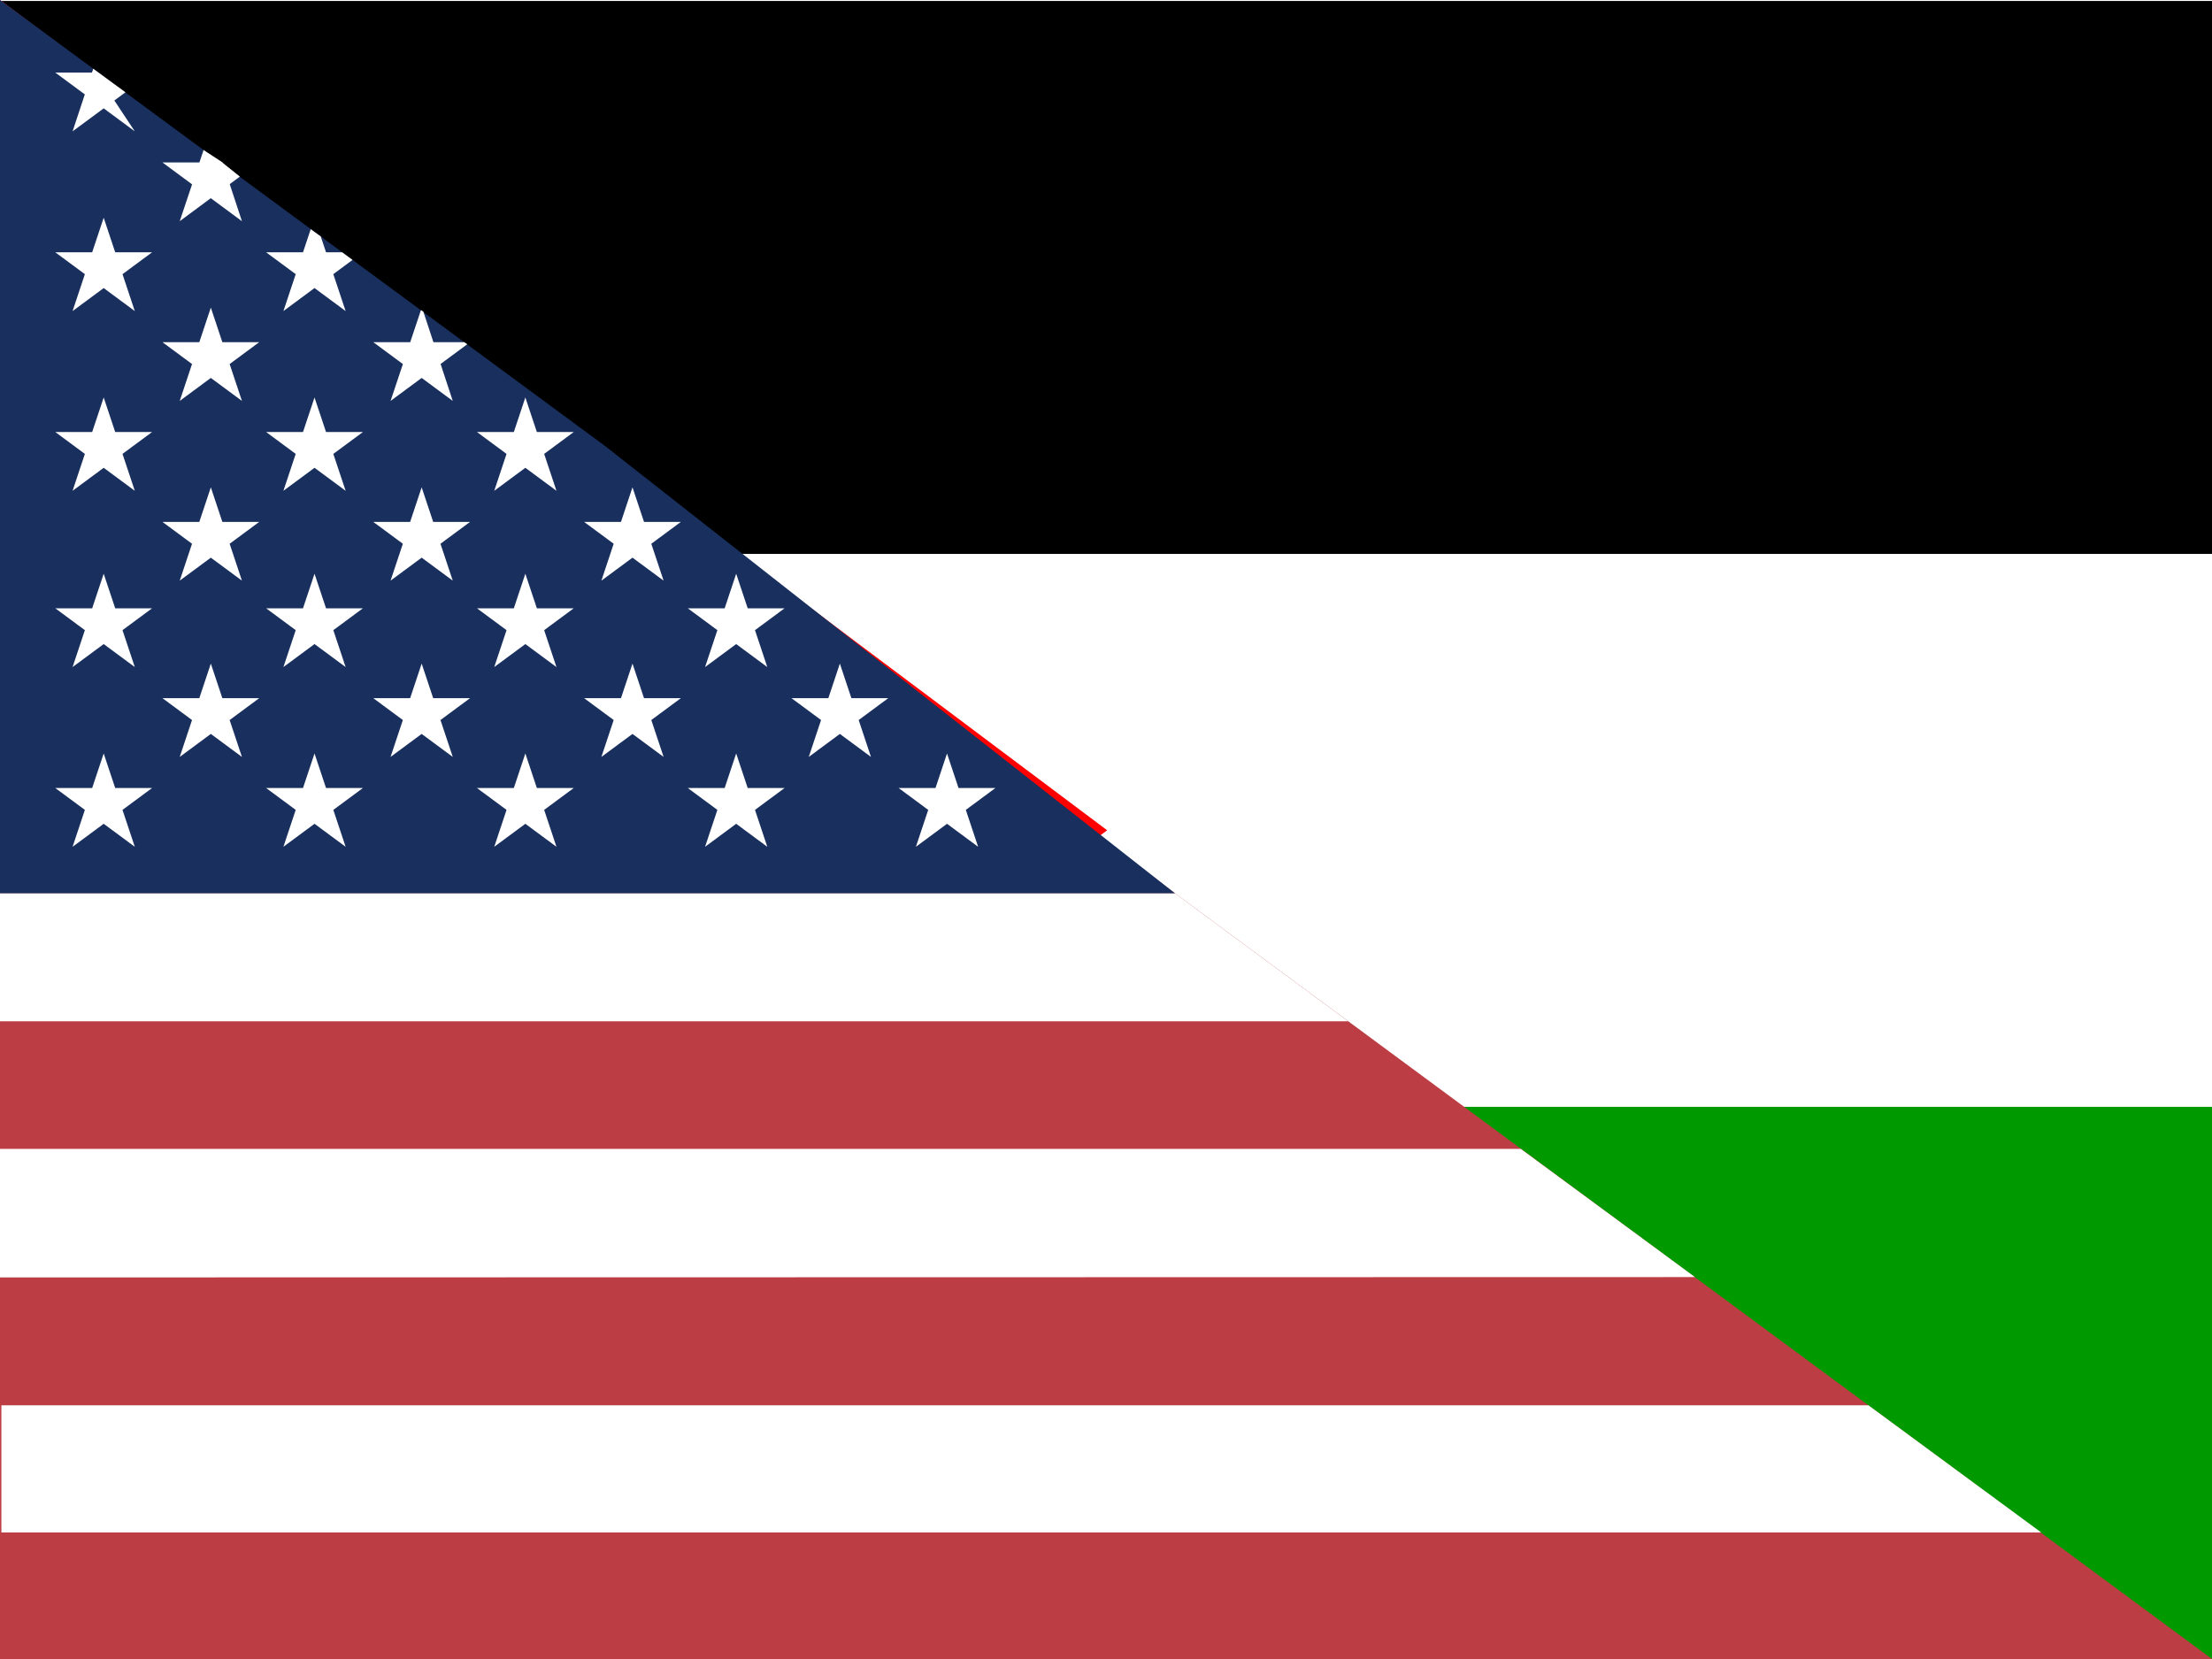 <?xml version="1.0" encoding="utf-8"?>
<!-- Generator: Adobe Illustrator 27.0.1, SVG Export Plug-In . SVG Version: 6.00 Build 0)  -->
<svg version="1.1" id="Layer_1" xmlns="http://www.w3.org/2000/svg" xmlns:xlink="http://www.w3.org/1999/xlink" x="0px" y="0px"
	 viewBox="0 0 640 480" style="enable-background:new 0 0 640 480;" xml:space="preserve">
<style type="text/css">
	.st0{fill-rule:evenodd;clip-rule:evenodd;}
	.st1{fill-rule:evenodd;clip-rule:evenodd;fill:#FFFFFF;}
	.st2{fill-rule:evenodd;clip-rule:evenodd;fill:#009900;}
	.st3{fill-rule:evenodd;clip-rule:evenodd;fill:#FF0000;}
	.st4{fill:#BD3D44;}
	.st5{fill:#92C83E;stroke:#FFFFFF;stroke-width:37;}
	.st6{fill:#192F5D;}
	.st7{fill:#FFFFFF;}
</style>
<g id="Layer_2_00000046339417471822300900000010946220130998007705_">
	<g>
		<g>
			<g>
				<g transform="translate(110.5) scale(.938)">
					<g>
						<path class="st0" d="M-117.4,0.3h682.2v170.6h-682.2V0.3z"/>
						<path class="st1" d="M-117.4,170.9h682.2v170.5h-682.2V170.9z"/>
						<path class="st2" d="M-117.4,341.4h682.2V512h-682.2V341.4z"/>
						<path class="st3" d="M-117.4,511.9l341.1-255.8L-117.4,0.3V511.9L-117.4,511.9z"/>
						<path class="st1" d="M-22.6,289.1l3.8-24.9h-17l15.3-11l-10.6-19.9l15.3,11l3.7-24.8l3.8,24.9L7,233.4l-10.6,19.9l15.3,11
							H-5.3l3.8,24.9l-10.6-20L-22.6,289.1z"/>
					</g>
				</g>
			</g>
		</g>
	</g>
</g>
<g id="Layer_1_00000107553940088715243960000001281142564084057991_">
	<g id="flag-icons-us">
		<path class="st4" d="M0,0l340,258.5L640,480H0"/>
		<path class="st5" d="M0,425"/>
		<path class="st6" d="M0,0l175,129l165,129.5H0"/>
		<path class="st6" d="M0,0"/>
		<path class="st7" d="M39,38L16,21h11.6h0.9l7.8,5.7L21,38l6-18.1"/>
		<path class="st7" d="M58.9,43.4l5.5,3.6L70,64L47,47h17.3l5.1,4.1L52,64L58.9,43.4L58.9,43.4z"/>
		<path class="st7" d="M30,63l9,27L16,73h28L21,90L30,63z"/>
		<path class="st7" d="M102,75.2L82,90l7.9-23.7l2.9,2.1l0,0L100,90L77,73h22"/>
		<path class="st7" d="M61,89l9,27L47,99h28l-23,17L61,89z"/>
		<path class="st7" d="M135.2,99.6L113,116l8.8-26.3l0.7,0.5l0,0L131,116l-23-17h26.3"/>
		<path class="st7" d="M30,115l9,27l-23-17h28l-23,17L30,115z"/>
		<path class="st7" d="M91,115l9,27l-23-17h28l-23,17L91,115z"/>
		<path class="st7" d="M152,115l9,27l-23-17h28l-23,17L152,115z"/>
		<path class="st7" d="M61,141l9,27l-23-17h28l-23,17L61,141z"/>
		<path class="st7" d="M122,141l9,27l-23-17h28l-23,17L122,141z"/>
		<path class="st7" d="M183,141l9,27l-23-17h28l-23,17L183,141z"/>
		<path class="st7" d="M30,166l9,27l-23-17h28l-23,17L30,166z"/>
		<path class="st7" d="M91,166l9,27l-23-17h28l-23,17L91,166z"/>
		<path class="st7" d="M152,166l9,27l-23-17h28l-23,17L152,166z"/>
		<path class="st7" d="M213,166l9,27l-23-17h28l-23,17L213,166z"/>
		<path class="st7" d="M61,192l9,27l-23-17h28l-23,17L61,192z"/>
		<path class="st7" d="M122,192l9,27l-23-17h28l-23,17L122,192z"/>
		<path class="st7" d="M183,192l9,27l-23-17h28l-23,17L183,192z"/>
		<path class="st7" d="M243,192l9,27l-23-17h28l-23,17L243,192z"/>
		<path class="st7" d="M30,218l9,27l-23-17h28l-23,17L30,218z"/>
		<path class="st7" d="M91,218l9,27l-23-17h28l-23,17L91,218z"/>
		<path class="st7" d="M152,218l9,27l-23-17h28l-23,17L152,218z"/>
		<path class="st7" d="M213,218l9,27l-23-17h28l-23,17L213,218z"/>
		<path class="st7" d="M274,218l9,27l-23-17h28l-23,17L274,218z"/>
		<path marker-mid="url(#us-a)" class="st7" d="M320,218"/>
		<polygon class="st7" points="27,19.9 28.5,21 28.5,21 26.7,21 		"/>
	</g>
	<g id="Layer_3">
		<polygon class="st7" points="390.1,295.5 0,295.5 0,258.5 340,258.5 		"/>
		<polygon class="st7" points="490.4,369.5 0,369.6 0,332.4 440,332.4 		"/>
		<polygon class="st7" points="590.6,443.4 0.4,443.4 0.4,406.6 540.6,406.6 		"/>
	</g>
</g>
</svg>
